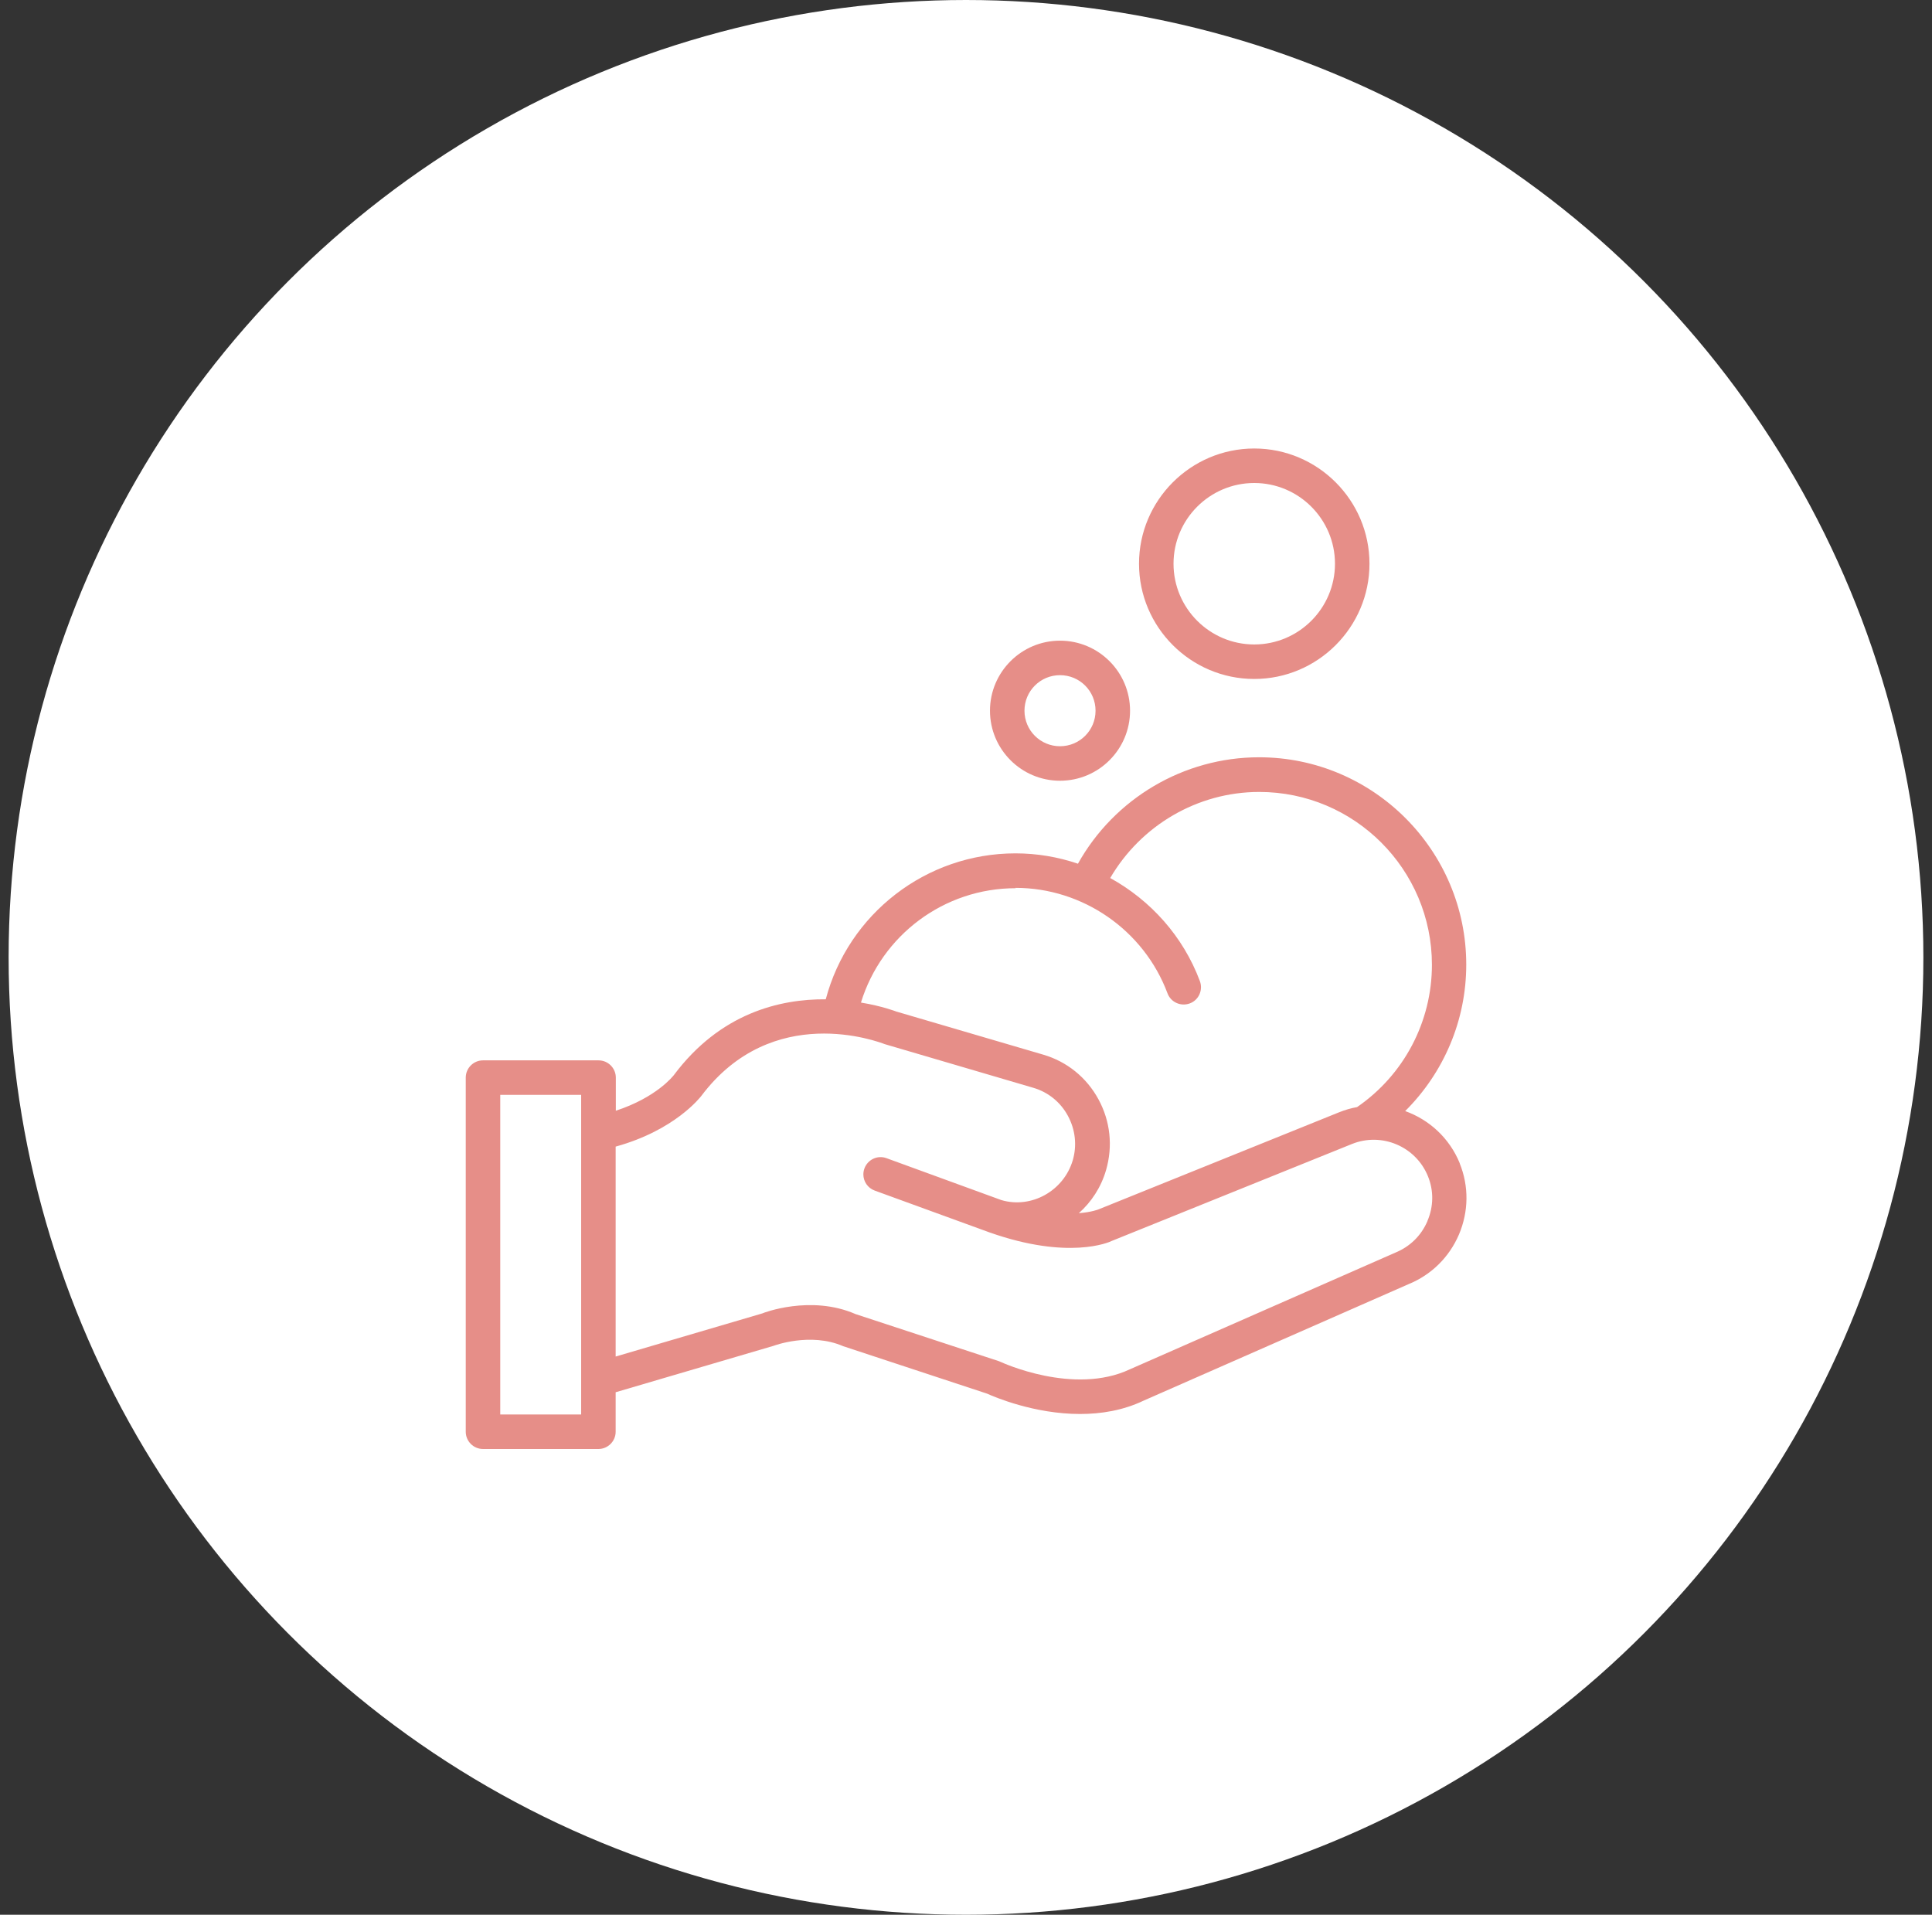 <svg width="112" height="111" viewBox="0 0 112 111" fill="none" xmlns="http://www.w3.org/2000/svg">
<rect x="0" y="0" width="112" height="111" fill="#333333" stroke="none"/>
<circle cx="56" cy="55.5" r="55.5" fill="white"/>
<path d="M61.45 45.26C63.69 45.26 65.51 43.44 65.51 41.2C65.51 38.96 63.69 37.14 61.45 37.14C59.21 37.14 57.39 38.96 57.39 41.2C57.39 43.44 59.21 45.26 61.45 45.26ZM61.45 39.14C62.59 39.14 63.51 40.06 63.51 41.2C63.51 42.34 62.59 43.26 61.45 43.26C60.31 43.26 59.39 42.34 59.39 41.2C59.39 40.06 60.31 39.14 61.45 39.14ZM72.71 39.36C76.39 39.36 79.39 36.36 79.39 32.68C79.39 29 76.39 26 72.71 26C69.03 26 66.03 29 66.03 32.68C66.03 36.36 69.03 39.36 72.71 39.36ZM72.71 28C75.29 28 77.39 30.1 77.39 32.68C77.39 35.26 75.29 37.36 72.71 37.36C70.13 37.36 68.03 35.26 68.03 32.68C68.03 30.1 70.13 28 72.71 28ZM84.63 67.45C84.03 65.97 82.85 64.91 81.46 64.41C83.7 62.18 85 59.15 85 55.92C85 49.3 79.61 43.9 72.99 43.9C68.62 43.9 64.6 46.29 62.49 50.07C61.34 49.68 60.12 49.47 58.87 49.47C53.68 49.47 49.18 52.98 47.87 57.93C45.21 57.91 41.75 58.73 39.06 62.33C39.01 62.39 38.05 63.62 35.7 64.39V62.47C35.7 61.92 35.25 61.47 34.7 61.47H28C27.45 61.47 27 61.92 27 62.47V83C27 83.55 27.45 84 28 84H34.69C35.24 84 35.69 83.55 35.69 83V80.71L44.84 78.02C44.84 78.02 46.97 77.21 48.88 78.04L57.22 80.79C57.64 80.98 59.95 81.97 62.61 81.97C63.82 81.97 65.1 81.77 66.31 81.19L81.64 74.45C82.97 73.91 84.01 72.89 84.58 71.56C85.14 70.23 85.16 68.77 84.62 67.44L84.63 67.45ZM58.87 51.47C62.77 51.47 66.31 53.92 67.68 57.58C67.87 58.1 68.45 58.36 68.97 58.17C69.49 57.98 69.75 57.4 69.56 56.88C68.59 54.28 66.7 52.19 64.36 50.9C66.14 47.85 69.42 45.91 73 45.91C78.52 45.91 83.01 50.4 83.01 55.93C83.01 59.23 81.39 62.31 78.67 64.18C78.32 64.24 77.98 64.34 77.63 64.48L63.68 70.11C63.68 70.11 63.29 70.27 62.54 70.33C63.27 69.68 63.83 68.83 64.12 67.83C64.52 66.45 64.37 65 63.68 63.73C62.99 62.46 61.85 61.54 60.48 61.14L51.96 58.64C51.96 58.64 51.14 58.32 49.91 58.12C51.11 54.22 54.72 51.49 58.88 51.49L58.87 51.47ZM33.69 82H29V63.47H33.69V82ZM82.75 70.79C82.39 71.63 81.74 72.27 80.88 72.62L65.5 79.38C62.25 80.91 58.07 78.98 58.03 78.96C57.99 78.94 57.95 78.93 57.91 78.91L49.6 76.18C46.99 75.04 44.22 76.12 44.19 76.14L35.69 78.64V66.47C39.13 65.52 40.59 63.61 40.65 63.54C44.78 58.04 50.94 60.4 51.29 60.53L59.9 63.06C60.76 63.31 61.48 63.89 61.91 64.69C62.34 65.49 62.44 66.4 62.19 67.26C61.66 69.05 59.78 70.08 58.05 69.57L51.39 67.14C50.87 66.95 50.3 67.22 50.11 67.74C50.07 67.85 50.05 67.97 50.05 68.08C50.05 68.49 50.3 68.87 50.71 69.02L57.38 71.45C61.93 73.05 64.28 72.03 64.47 71.93L78.37 66.32C80.1 65.62 82.08 66.46 82.78 68.19C83.12 69.02 83.11 69.94 82.75 70.78V70.79Z" fill="#E68E88"/>
</svg>
